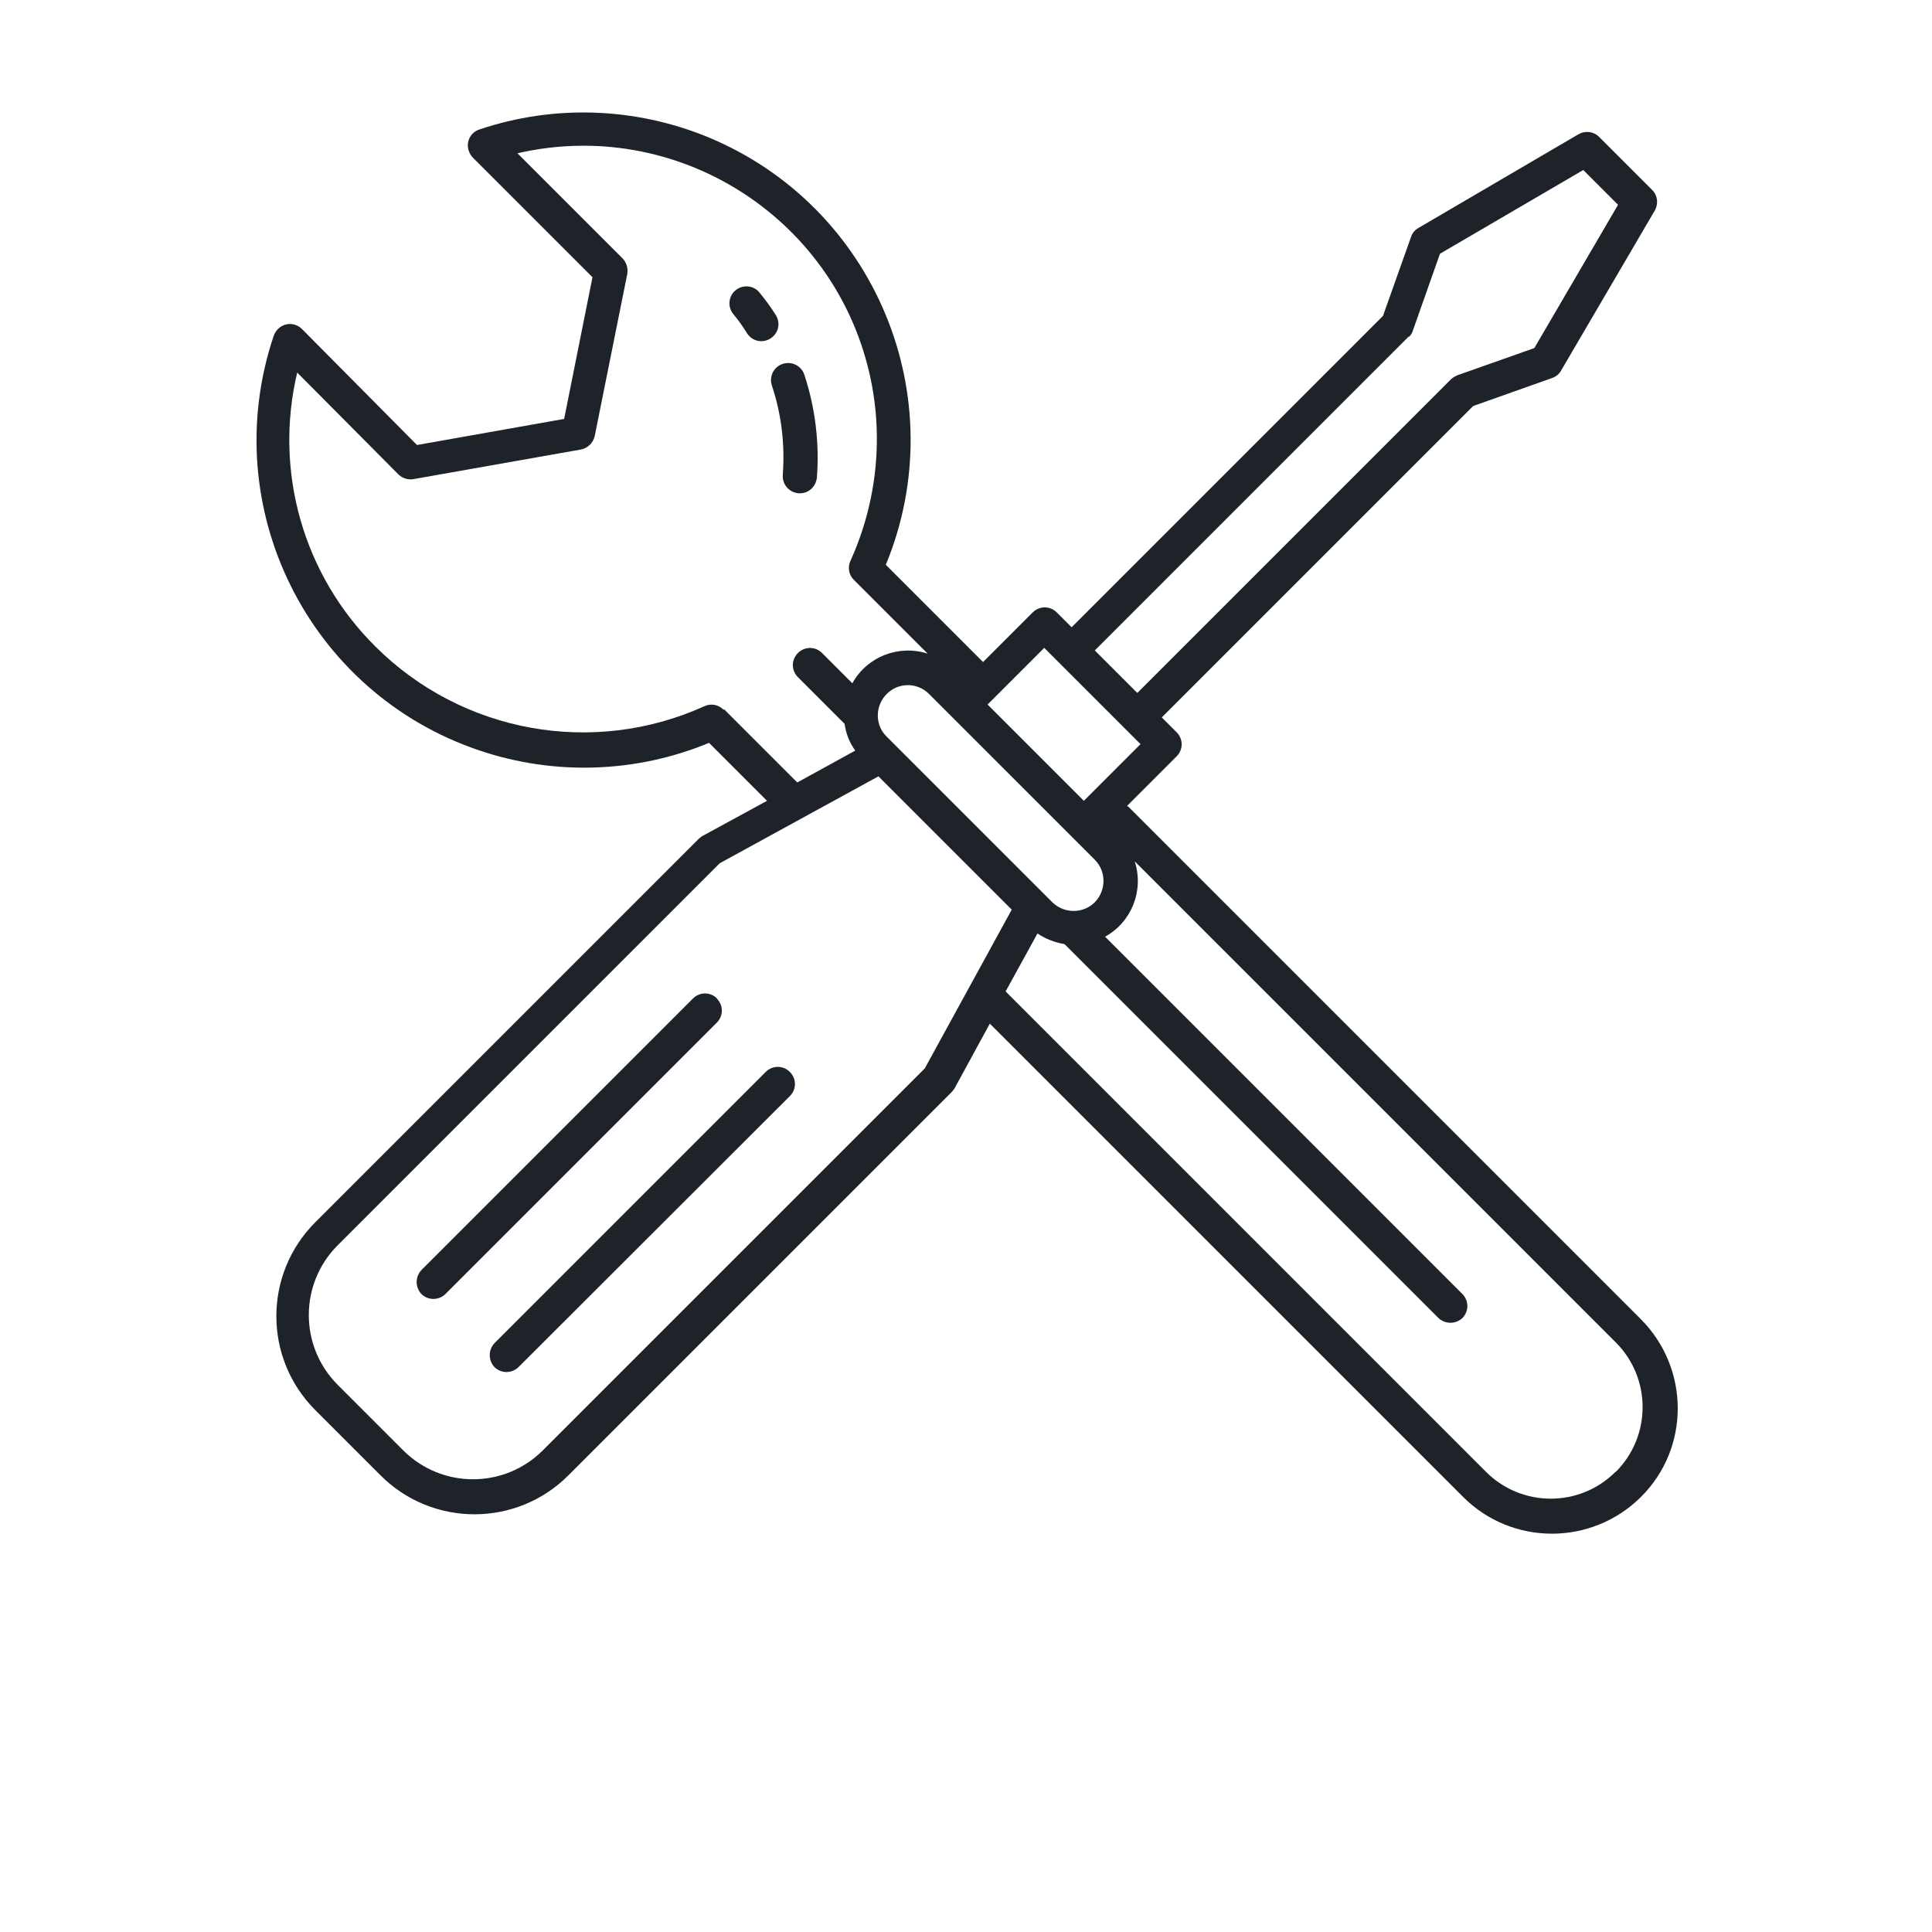 <svg xmlns="http://www.w3.org/2000/svg" viewBox="0 0 60 60" width="60" height="60" fill="#1d2329"><rect width="60" height="60" fill="none"/><path d="m35,25.03l1.54-1.54c.21-.21.21-.54,0-.75h0s-.46-.46-.46-.46l9.67-9.67,2.45-.87c.12-.04.22-.12.28-.23l2.91-4.97c.12-.21.09-.47-.08-.64l-1.65-1.65c-.17-.17-.43-.2-.64-.08l-4.97,2.91c-.11.06-.19.16-.23.28l-.87,2.45-9.67,9.67-.46-.46c-.21-.21-.54-.21-.75,0,0,0,0,0,0,0l-1.54,1.54-3.02-3.02c2.14-5.19-.33-11.13-5.52-13.28-2.26-.93-4.78-1.02-7.1-.24-.28.09-.43.39-.33.67.03.08.07.15.13.21l3.71,3.71-.88,4.4-4.57.81-3.57-3.6c-.21-.21-.54-.21-.75,0-.06.06-.1.13-.13.21-1.79,5.32,1.07,11.09,6.4,12.88,2.32.78,4.85.7,7.12-.24l1.8,1.8-2,1.09s-.08.05-.12.09l-11.91,11.91c-1.61,1.61-1.61,4.22,0,5.83l2.03,2.03c1.61,1.61,4.22,1.61,5.83,0l11.91-11.91s.07-.08.09-.12l1.09-2,14.7,14.7c1.52,1.52,3.99,1.52,5.52,0s1.52-3.99,0-5.52h0l-15.92-15.92Zm-1,2.99c-.36.36-.95.36-1.32,0l-5.16-5.16c-.36-.37-.34-.96.03-1.32.36-.35.93-.35,1.29,0l5.16,5.16c.36.36.36.95,0,1.32Zm9.76-17.56c.06-.06.1-.12.12-.2l.84-2.38,4.45-2.6,1.08,1.08-2.6,4.45-2.38.84c-.07.03-.14.07-.2.12l-9.75,9.75-1.32-1.32,9.75-9.75Zm-11.33,9.66l2.99,2.99-1.76,1.76-2.99-2.99,1.76-1.76Zm-9.96,1.92c-.16-.16-.39-.2-.59-.11-3.46,1.57-7.53.83-10.22-1.85-2.24-2.22-3.16-5.44-2.43-8.51l3.14,3.16c.12.12.3.18.47.15l5.2-.92c.21-.04.38-.2.43-.42l1.01-5.03c.03-.17-.02-.35-.14-.48l-3.27-3.27c4.9-1.13,9.8,1.93,10.93,6.83.45,1.95.24,4-.59,5.83-.09.2-.05.44.11.59l2.29,2.29c-.9-.29-1.88.09-2.34.92l-.94-.94c-.21-.21-.54-.21-.75,0s-.21.54,0,.75l1.45,1.45c.04.3.15.58.33.83l-1.8.99-2.27-2.27Zm6.25,11.14l-11.86,11.86c-1.2,1.2-3.14,1.2-4.34,0l-2.03-2.03c-1.2-1.2-1.2-3.14,0-4.34l11.86-11.86,4.93-2.7,4.14,4.14-2.7,4.93Zm21.45,12.53c-1.11,1.11-2.91,1.11-4.02,0h0s-14.92-14.92-14.92-14.92l.99-1.8c.25.17.54.28.84.33,0,.01.02.02.03.03l11.58,11.58c.21.2.54.2.75,0,.2-.21.2-.53,0-.74l-11.1-11.1c.83-.46,1.21-1.44.92-2.34l14.94,14.94c1.11,1.11,1.11,2.91,0,4.02h0s0,0,0,0Z"/><path d="m24.84,15.32c.28,0,.5-.21.53-.49.08-1.08-.05-2.16-.39-3.19-.09-.28-.39-.43-.67-.34-.28.09-.43.39-.34.67.3.89.41,1.84.34,2.78-.02.29.19.54.49.57.01,0,.03,0,.04,0Z"/><path d="m24.09,9.78c-.15-.24-.32-.47-.5-.69-.18-.23-.52-.26-.74-.08-.23.18-.26.52-.08.74.16.19.3.39.43.6.16.25.48.32.73.16.25-.16.32-.48.16-.73,0,0,0,0,0,0Z"/><path d="m23.79,33.28l-8.43,8.43c-.2.21-.2.54,0,.75.21.2.53.2.74,0l8.43-8.42c.21-.21.21-.54,0-.75-.21-.21-.54-.21-.75,0h0Z"/><path d="m22.27,31.01c-.21-.21-.54-.21-.75,0l-8.43,8.43c-.2.21-.2.54,0,.75.21.2.53.2.74,0l8.43-8.43c.21-.21.21-.54,0-.75,0,0,0,0,0,0Z"/></svg>